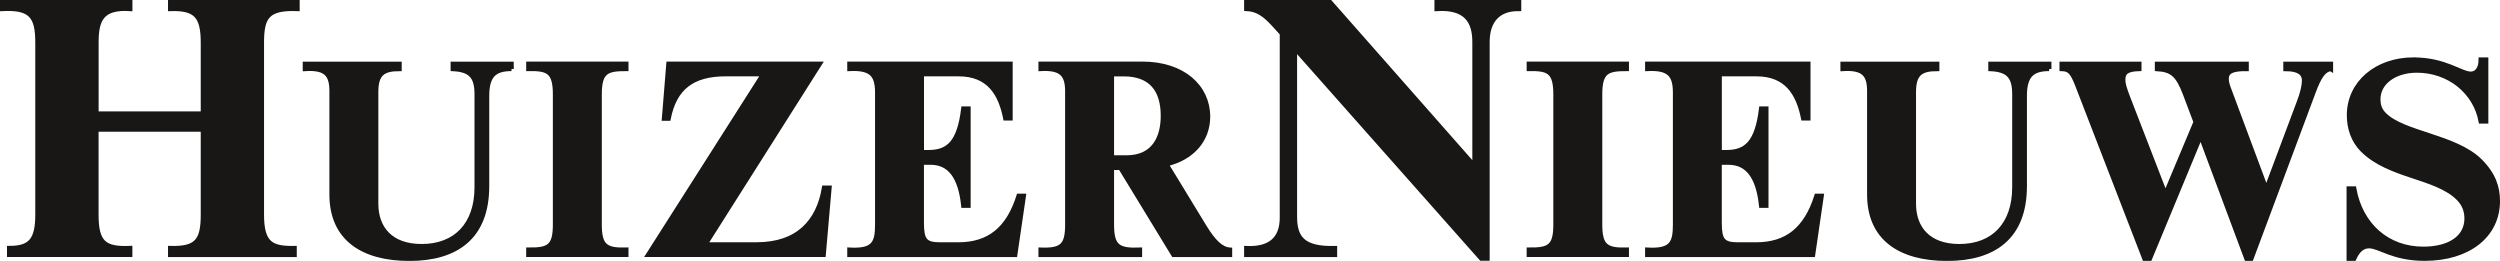 <svg xmlns:xlink="http://www.w3.org/1999/xlink" class="w-full max-h-full h-12 mb-6 mt-6" id="Laag_1" data-name="Laag 1" xmlns="http://www.w3.org/2000/svg" viewBox="0 0 557.69 58.2" width="557.69"  height="58.2" >
  <defs>
    <style>
      .cls-1 {
        fill: #181716;
        stroke: #181716;
      }
    </style>
  </defs>
  <path class="cls-1" d="M21.49,28.87v19.02c0,6.31,1.8,7.71,7.54,7.46v1.48H2.06v-1.48c4.67,0,6.31-1.72,6.31-7.46V9.52C8.37,3.62,6.9,1.65.5,1.98V.5h28.54v1.48c-6.4-.41-7.54,2.46-7.54,7.54v15.83h23.78v-15.83c0-5.99-1.64-7.71-7.3-7.54V.5h28.37v1.48c-6.72-.25-7.95,1.8-7.95,7.54v38.38c0,6.56,2.21,7.54,7.3,7.46v1.48h-27.72v-1.48c5.9.16,7.3-1.64,7.3-7.46v-19.02h-23.78Z" stroke="#181716" fill="#181716"></path>
  <path class="cls-1" d="M114.1,15.36c-3.97,0-5.46,1.67-5.46,6.08v20.09c0,11.35-6.82,16.18-17.3,16.18s-17.36-4.53-17.36-14.32v-23.06c0-3.6-1.18-5.27-5.95-4.96v-1.12h21.08v1.12c-3.78,0-5.21,1.18-5.21,5.21v24.86c0,5.39,3.16,9.49,10.17,9.49,7.56,0,12.28-4.84,12.28-13.14v-20.77c0-3.78-1.24-5.46-5.33-5.64v-1.12h13.08v1.12Z" stroke="#181716" fill="#181716"></path>
  <path class="cls-1" d="M139.7,56.83h-21.82v-1.12c4.59.06,5.95-.74,5.95-5.64v-29.01c0-5.15-1.61-5.77-5.95-5.7v-1.12h21.82v1.12c-4.34,0-5.95.56-5.95,5.7v29.01c0,4.84,1.36,5.77,5.95,5.64v1.12Z" stroke="#181716" fill="#181716"></path>
  <path class="cls-1" d="M157.31,54.54h11.47c9.24,0,13.83-5.15,15.06-12.65h1.18l-1.3,14.94h-39.12l25.67-40.3h-8.37c-7.5,0-11.41,3.1-12.77,9.92h-.99l.99-12.21h33.73l-25.54,40.3Z" stroke="#181716" fill="#181716"></path>
  <path class="cls-1" d="M205.61,33.96h1.49c4.46,0,6.88-2.11,7.81-9.73h1.12v21.64h-1.12c-.68-6.51-3.1-9.61-7.32-9.61h-1.98v13.39c0,3.97.74,4.9,4.15,4.9h3.97c6.88,0,11.16-3.41,13.52-10.85h1.12l-1.92,13.14h-36.95v-1.12c5.46.31,6.2-1.55,6.2-5.64v-29.39c0-3.91-1.24-5.58-6.2-5.33v-1.12h35.9v12.15h-1.12c-1.12-5.58-3.72-9.86-10.48-9.86h-8.18v17.42Z" stroke="#181716" fill="#181716"></path>
  <path class="cls-1" d="M248.02,50.08c0,4.96,1.43,5.83,6.26,5.64v1.12h-22.13v-1.12c4.84.19,5.95-1.05,5.95-5.64v-29.7c0-3.78-1.36-5.27-5.95-5.02v-1.12h22.75c8.93,0,14.57,5.08,14.57,11.78,0,5.21-3.53,9.24-9.3,10.6l8.43,13.83c2.23,3.66,3.91,5.15,5.77,5.27v1.12h-12.59l-11.84-19.41h-1.92v12.65ZM248.02,35.14h3.29c6.2,0,8.12-4.59,8.12-9.3,0-5.77-2.67-9.3-8.74-9.3h-2.67v18.6Z" stroke="#181716" fill="#181716"></path>
  <path class="cls-1" d="M328.94,37.07V9.36c0-4.59-1.89-7.79-8.45-7.38V.5h18.37v1.48c-4.51-.08-7.05,2.54-7.05,7.38v48.3h-1.39l-41.57-46.9v37.56c0,4.76,1.8,7.22,8.94,7.05v1.48h-19.76v-1.48c5.25.25,7.95-2.05,7.95-6.81V7.47l-1.8-1.97c-2.3-2.54-3.94-3.44-6.15-3.53V.5h18.7l32.23,36.57Z" stroke="#181716" fill="#181716"></path>
  <path class="cls-1" d="M362.88,56.83h-21.82v-1.12c4.59.06,5.95-.74,5.95-5.64v-29.01c0-5.15-1.61-5.77-5.95-5.7v-1.12h21.82v1.12c-4.34,0-5.95.56-5.95,5.7v29.01c0,4.84,1.36,5.77,5.95,5.64v1.12Z" stroke="#181716" fill="#181716"></path>
  <path class="cls-1" d="M383.59,33.96h1.49c4.46,0,6.88-2.11,7.81-9.73h1.12v21.64h-1.12c-.68-6.51-3.1-9.61-7.32-9.61h-1.98v13.39c0,3.97.74,4.9,4.15,4.9h3.97c6.88,0,11.16-3.41,13.52-10.85h1.12l-1.92,13.14h-36.95v-1.12c5.46.31,6.2-1.55,6.2-5.64v-29.39c0-3.91-1.24-5.58-6.2-5.33v-1.12h35.9v12.15h-1.12c-1.12-5.58-3.72-9.86-10.48-9.86h-8.18v17.42Z" stroke="#181716" fill="#181716"></path>
  <path class="cls-1" d="M457.12,15.36c-3.97,0-5.46,1.67-5.46,6.08v20.09c0,11.35-6.82,16.18-17.3,16.18s-17.36-4.53-17.36-14.32v-23.06c0-3.6-1.18-5.27-5.95-4.96v-1.12h21.08v1.12c-3.78,0-5.21,1.18-5.21,5.21v24.86c0,5.39,3.16,9.49,10.17,9.49,7.56,0,12.28-4.84,12.28-13.14v-20.77c0-3.78-1.24-5.46-5.33-5.64v-1.12h13.08v1.12Z" stroke="#181716" fill="#181716"></path>
  <path class="cls-1" d="M519.93,15.36c-1.55.25-2.54,1.67-3.84,5.15l-13.89,37.2h-1.05l-10.23-27.4-11.35,27.4h-1.18l-14.94-38.62c-1.18-3.04-1.8-3.66-3.53-3.72v-1.12h17.3v1.12c-2.6.06-3.6.68-3.6,2.42,0,.93.31,1.98,1.18,4.22l8.25,21.33,6.76-16.12-2.36-6.26c-1.61-4.22-2.91-5.39-6.26-5.58v-1.12h19.96v1.12c-3.22-.06-4.46.62-4.46,2.17,0,.68.19,1.43.5,2.23l8.37,22.44,7.32-19.53c.74-1.92,1.12-3.6,1.12-4.71,0-1.74-1.36-2.6-4.15-2.6v-1.12h10.11v1.12Z" stroke="#181716" fill="#181716"></path>
  <path class="cls-1" d="M538.47,13.31c7.01,0,10.48,3.16,12.71,3.16,1.36,0,2.23-1.24,2.23-3.16h1.18v13.76h-1.18c-1.24-6.63-7.13-11.35-14.26-11.35-5.02,0-8.62,2.73-8.62,6.39,0,1.43.37,2.48,1.36,3.47,4.28,4.28,15.87,4.84,21.39,10.35,3.04,3.04,3.91,5.95,3.91,8.93,0,7.69-6.57,12.83-16.3,12.83-7.13,0-10.04-2.79-12.4-2.79-1.43,0-2.48.87-3.35,2.79h-1.18v-15.62h1.18c1.49,8.25,7.5,13.45,15.44,13.45,5.95,0,9.67-2.6,9.67-6.76,0-1.55-.43-3.1-1.86-4.53-4.96-4.96-15.38-4.77-21.39-10.79-2.05-2.05-2.98-4.83-2.98-7.75,0-7.13,6.08-12.4,14.45-12.4Z" stroke="#181716" fill="#181716"></path>
</svg>